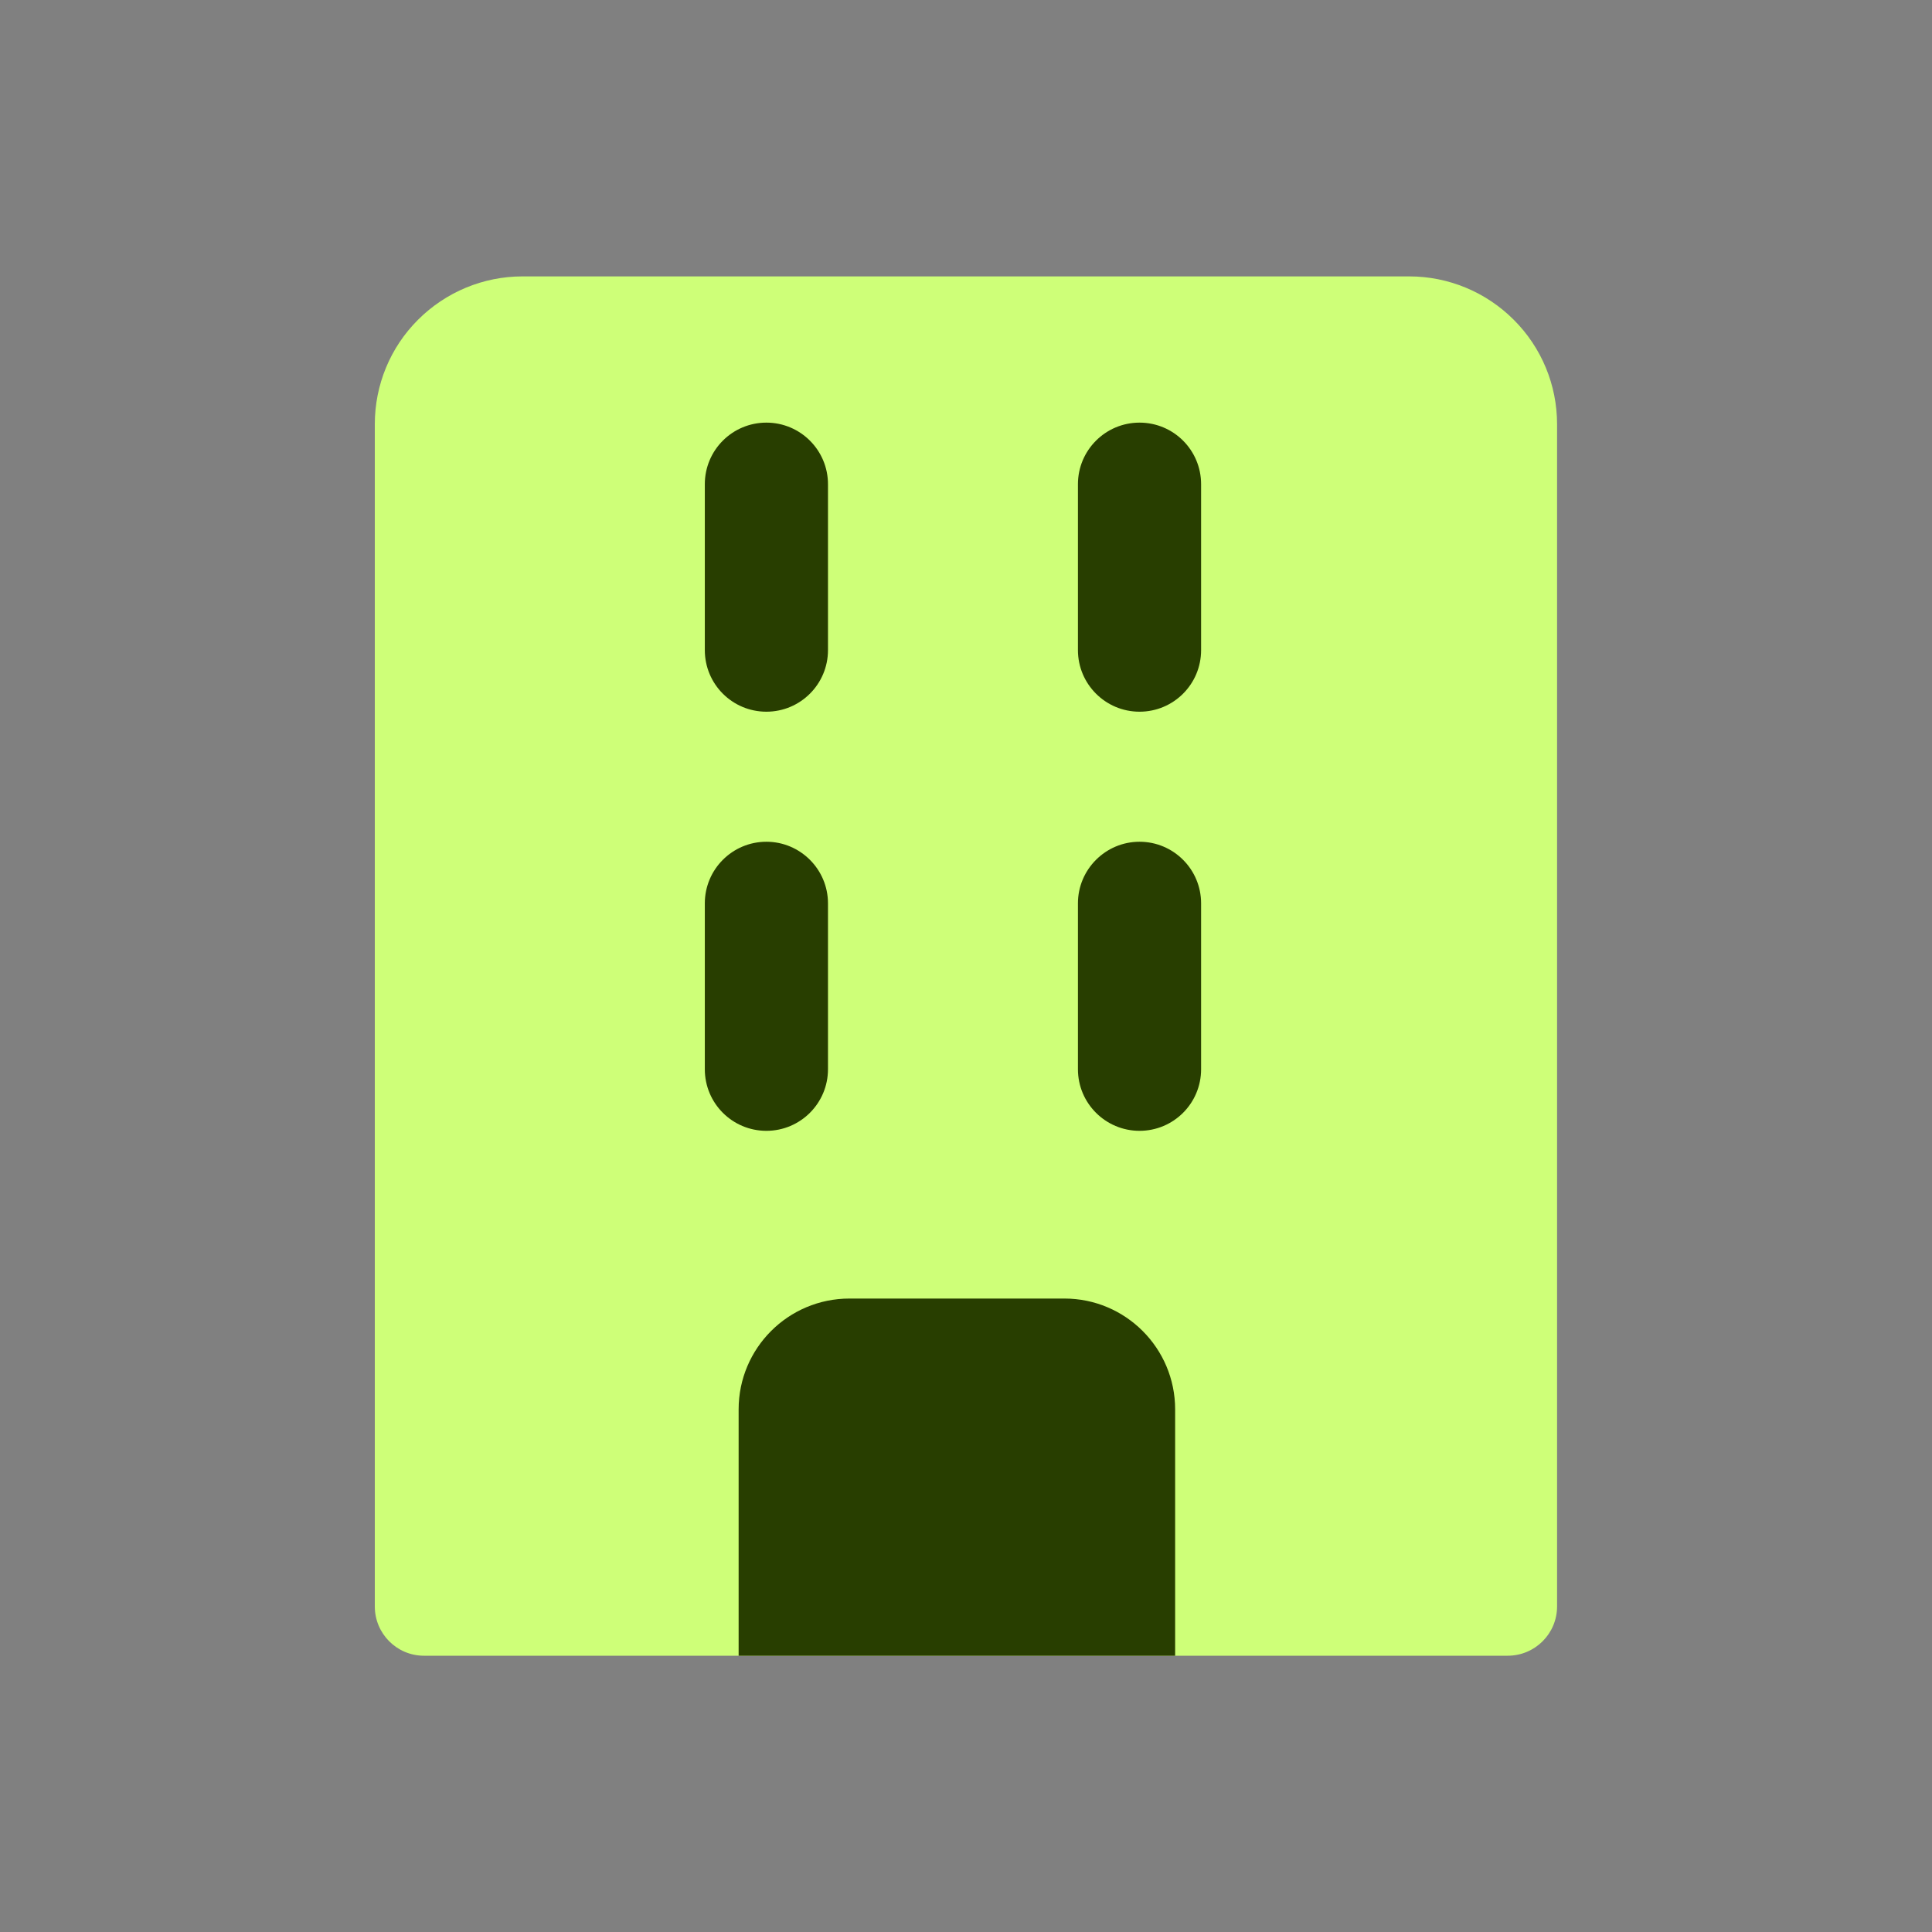 <svg width="16" height="16" viewBox="0 0 16 16" fill="none" xmlns="http://www.w3.org/2000/svg">
<rect x="0" y="0" width="16" height="16" fill="#808080" stroke="none"/>
<path d="M11.671 2.289H4.327C4.003 2.289 3.692 2.418 3.462 2.648C3.232 2.877 3.104 3.188 3.104 3.513V13.304C3.104 13.529 3.286 13.712 3.511 13.712H12.486C12.712 13.712 12.895 13.529 12.895 13.304V3.513C12.895 3.188 12.766 2.877 12.536 2.648C12.306 2.418 11.995 2.289 11.671 2.289Z" fill="#CEFF78"/>
<path d="M9.947 4.01C9.947 3.728 9.719 3.5 9.437 3.5C9.156 3.5 8.927 3.728 8.927 4.01L8.927 5.384C8.927 5.666 9.156 5.894 9.437 5.894C9.719 5.894 9.947 5.666 9.947 5.384L9.947 4.01Z" fill="#283E00"/>
<path d="M9.947 7.481C9.947 7.2 9.719 6.971 9.437 6.971C9.156 6.971 8.927 7.2 8.927 7.481L8.927 8.855C8.927 9.137 9.156 9.365 9.437 9.365C9.719 9.365 9.947 9.137 9.947 8.855L9.947 7.481Z" fill="#283E00"/>
<path d="M6.347 3.5C6.628 3.5 6.857 3.728 6.857 4.01L6.857 5.384C6.857 5.666 6.628 5.894 6.347 5.894C6.065 5.894 5.837 5.666 5.837 5.384L5.837 4.01C5.837 3.728 6.065 3.5 6.347 3.5Z" fill="#283E00"/>
<path d="M6.857 7.481C6.857 7.2 6.628 6.971 6.347 6.971C6.065 6.971 5.837 7.2 5.837 7.481L5.837 8.855C5.837 9.137 6.065 9.365 6.347 9.365C6.628 9.365 6.857 9.137 6.857 8.855L6.857 7.481Z" fill="#283E00"/>
<path fill-rule="evenodd" clip-rule="evenodd" d="M9.732 11.672V13.712H6.117V11.672C6.117 11.165 6.528 10.754 7.035 10.754L8.815 10.754C9.321 10.754 9.732 11.165 9.732 11.672Z" fill="#283E00"/>
</svg>
